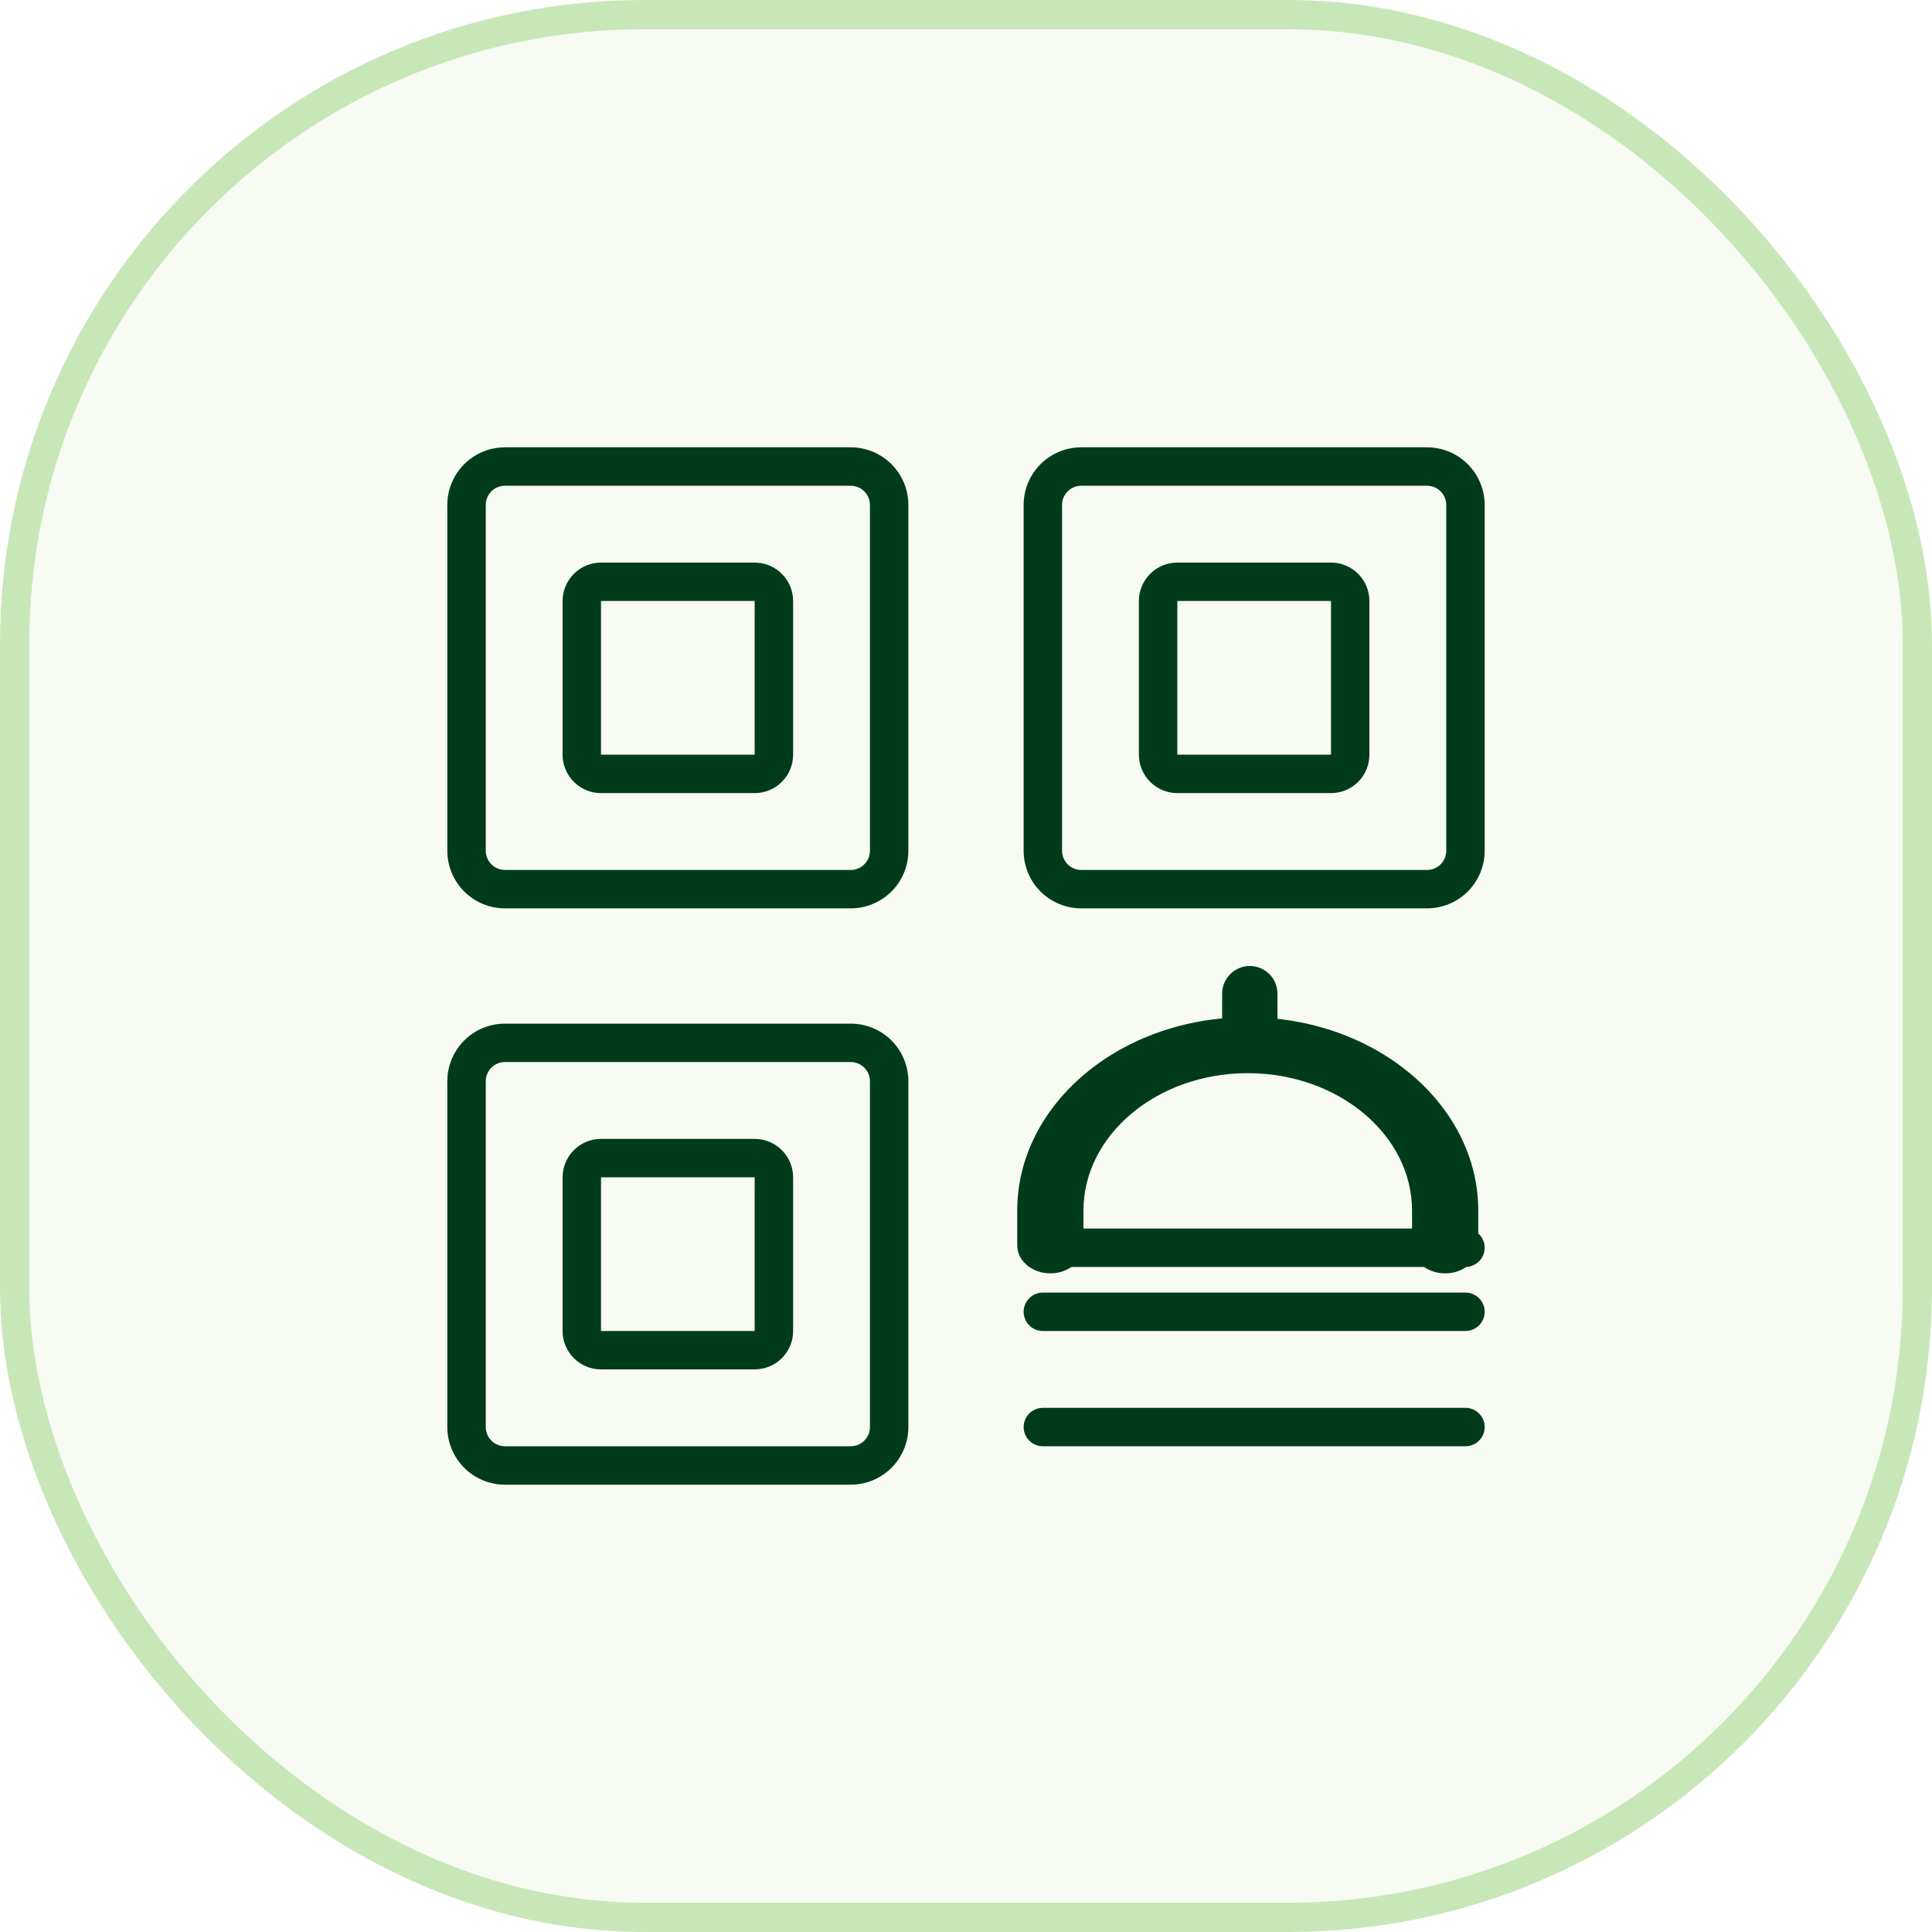 <svg width="66" height="66" viewBox="0 0 66 66" fill="none" xmlns="http://www.w3.org/2000/svg">
<rect x="0.5" y="0.5" width="65" height="65" rx="21.5" fill="#C8E7B8" fill-opacity="0.15"/>
<rect x="0.5" y="0.5" width="65" height="65" rx="21.5" stroke="#C8E7B8"/>
<path d="M29.062 15.281H17.25C16.728 15.281 16.227 15.489 15.858 15.858C15.489 16.227 15.281 16.728 15.281 17.25V29.062C15.281 29.585 15.489 30.085 15.858 30.455C16.227 30.824 16.728 31.031 17.25 31.031H29.062C29.585 31.031 30.085 30.824 30.455 30.455C30.824 30.085 31.031 29.585 31.031 29.062V17.25C31.031 16.728 30.824 16.227 30.455 15.858C30.085 15.489 29.585 15.281 29.062 15.281ZM29.719 29.062C29.719 29.236 29.65 29.404 29.526 29.526C29.404 29.65 29.236 29.719 29.062 29.719H17.25C17.076 29.719 16.909 29.65 16.786 29.526C16.663 29.404 16.594 29.236 16.594 29.062V17.25C16.594 17.076 16.663 16.909 16.786 16.786C16.909 16.663 17.076 16.594 17.25 16.594H29.062C29.236 16.594 29.404 16.663 29.526 16.786C29.65 16.909 29.719 17.076 29.719 17.25V29.062ZM48.75 15.281H36.938C36.415 15.281 35.915 15.489 35.545 15.858C35.176 16.227 34.969 16.728 34.969 17.25V29.062C34.969 29.585 35.176 30.085 35.545 30.455C35.915 30.824 36.415 31.031 36.938 31.031H48.75C49.272 31.031 49.773 30.824 50.142 30.455C50.511 30.085 50.719 29.585 50.719 29.062V17.25C50.719 16.728 50.511 16.227 50.142 15.858C49.773 15.489 49.272 15.281 48.75 15.281ZM49.406 29.062C49.406 29.236 49.337 29.404 49.214 29.526C49.091 29.65 48.924 29.719 48.75 29.719H36.938C36.764 29.719 36.596 29.65 36.474 29.526C36.35 29.404 36.281 29.236 36.281 29.062V17.25C36.281 17.076 36.35 16.909 36.474 16.786C36.596 16.663 36.764 16.594 36.938 16.594H48.75C48.924 16.594 49.091 16.663 49.214 16.786C49.337 16.909 49.406 17.076 49.406 17.25V29.062ZM29.062 34.969H17.25C16.728 34.969 16.227 35.176 15.858 35.545C15.489 35.915 15.281 36.415 15.281 36.938V48.75C15.281 49.272 15.489 49.773 15.858 50.142C16.227 50.511 16.728 50.719 17.25 50.719H29.062C29.585 50.719 30.085 50.511 30.455 50.142C30.824 49.773 31.031 49.272 31.031 48.75V36.938C31.031 36.415 30.824 35.915 30.455 35.545C30.085 35.176 29.585 34.969 29.062 34.969ZM29.719 48.75C29.719 48.924 29.65 49.091 29.526 49.214C29.404 49.337 29.236 49.406 29.062 49.406H17.25C17.076 49.406 16.909 49.337 16.786 49.214C16.663 49.091 16.594 48.924 16.594 48.75V36.938C16.594 36.764 16.663 36.596 16.786 36.474C16.909 36.35 17.076 36.281 17.25 36.281H29.062C29.236 36.281 29.404 36.35 29.526 36.474C29.65 36.596 29.719 36.764 29.719 36.938V48.75ZM25.781 38.906H20.531C20.183 38.906 19.849 39.044 19.603 39.291C19.357 39.537 19.219 39.871 19.219 40.219V45.469C19.219 45.817 19.357 46.151 19.603 46.397C19.849 46.643 20.183 46.781 20.531 46.781H25.781C26.129 46.781 26.463 46.643 26.709 46.397C26.956 46.151 27.094 45.817 27.094 45.469V40.219C27.094 39.871 26.956 39.537 26.709 39.291C26.463 39.044 26.129 38.906 25.781 38.906ZM25.781 45.469H20.531V40.219H25.781V45.469ZM25.781 19.219H20.531C20.183 19.219 19.849 19.357 19.603 19.603C19.357 19.849 19.219 20.183 19.219 20.531V25.781C19.219 26.129 19.357 26.463 19.603 26.709C19.849 26.956 20.183 27.094 20.531 27.094H25.781C26.129 27.094 26.463 26.956 26.709 26.709C26.956 26.463 27.094 26.129 27.094 25.781V20.531C27.094 20.183 26.956 19.849 26.709 19.603C26.463 19.357 26.129 19.219 25.781 19.219ZM25.781 25.781H20.531V20.531H25.781V25.781ZM45.469 19.219H40.219C39.871 19.219 39.537 19.357 39.291 19.603C39.044 19.849 38.906 20.183 38.906 20.531V25.781C38.906 26.129 39.044 26.463 39.291 26.709C39.537 26.956 39.871 27.094 40.219 27.094H45.469C45.817 27.094 46.151 26.956 46.397 26.709C46.643 26.463 46.781 26.129 46.781 25.781V20.531C46.781 20.183 46.643 19.849 46.397 19.603C46.151 19.357 45.817 19.219 45.469 19.219ZM45.469 25.781H40.219V20.531H45.469V25.781ZM50.719 42.625C50.719 42.799 50.65 42.966 50.526 43.089C50.404 43.212 50.236 43.281 50.062 43.281H35.625C35.451 43.281 35.284 43.212 35.161 43.089C35.038 42.966 34.969 42.799 34.969 42.625C34.969 42.451 35.038 42.284 35.161 42.161C35.284 42.038 35.451 41.969 35.625 41.969H50.062C50.236 41.969 50.404 42.038 50.526 42.161C50.65 42.284 50.719 42.451 50.719 42.625ZM50.719 44.812C50.719 44.986 50.65 45.154 50.526 45.276C50.404 45.4 50.236 45.469 50.062 45.469H35.625C35.451 45.469 35.284 45.4 35.161 45.276C35.038 45.154 34.969 44.986 34.969 44.812C34.969 44.639 35.038 44.471 35.161 44.349C35.284 44.225 35.451 44.156 35.625 44.156H50.062C50.236 44.156 50.404 44.225 50.526 44.349C50.65 44.471 50.719 44.639 50.719 44.812ZM50.719 48.75C50.719 48.924 50.65 49.091 50.526 49.214C50.404 49.337 50.236 49.406 50.062 49.406H35.625C35.451 49.406 35.284 49.337 35.161 49.214C35.038 49.091 34.969 48.924 34.969 48.75C34.969 48.576 35.038 48.409 35.161 48.286C35.284 48.163 35.451 48.094 35.625 48.094H50.062C50.236 48.094 50.404 48.163 50.526 48.286C50.65 48.409 50.719 48.576 50.719 48.75Z" fill="#003C1B"/>
<path d="M49.369 43.5C48.745 43.5 48.238 43.072 48.238 42.544V41.358C48.238 38.769 45.72 36.661 42.625 36.661C39.53 36.661 37.012 38.769 37.012 41.358V42.544C37.012 43.072 36.505 43.5 35.881 43.5C35.257 43.5 34.75 43.072 34.75 42.544V41.358C34.75 37.714 38.283 34.75 42.625 34.75C46.967 34.75 50.5 37.714 50.5 41.358V42.544C50.5 43.072 49.993 43.5 49.369 43.5Z" fill="#003C1B"/>
<path d="M41.75 34.848C41.75 35.37 42.173 35.793 42.695 35.793C43.217 35.793 43.64 35.37 43.64 34.848V33.945C43.64 33.423 43.217 33 42.695 33C42.173 33 41.75 33.423 41.75 33.945V34.848Z" fill="#003C1B"/>
</svg>
